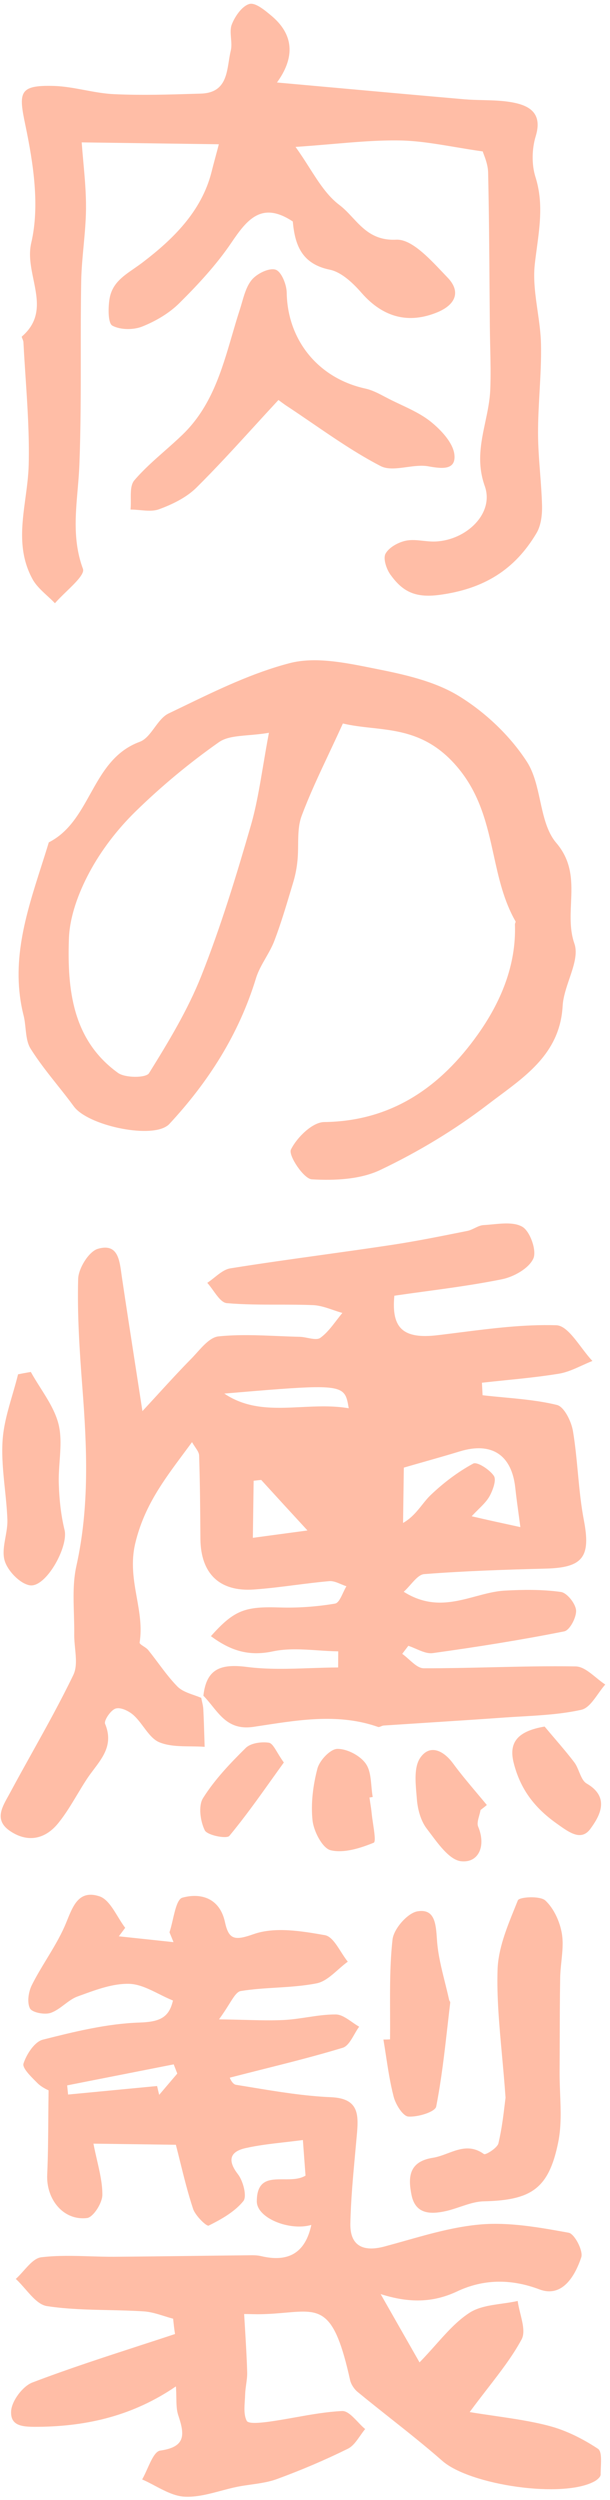 <svg width="42" height="172" viewBox="0 0 42 172" fill="none" xmlns="http://www.w3.org/2000/svg">
<path fill-rule="evenodd" clip-rule="evenodd" d="M19.07 5.676C20.207 5.778 21.328 5.879 22.434 5.979L22.434 5.979L22.436 5.979C25.694 6.274 28.837 6.557 31.98 6.832C32.399 6.867 32.822 6.877 33.244 6.887C33.961 6.905 34.676 6.922 35.371 7.062C36.516 7.292 37.353 7.838 36.886 9.369C36.619 10.242 36.596 11.326 36.871 12.19C37.396 13.858 37.181 15.446 36.962 17.074L36.962 17.074L36.962 17.075L36.962 17.075L36.962 17.075L36.962 17.075L36.962 17.075L36.962 17.075L36.962 17.075L36.962 17.075C36.913 17.439 36.863 17.805 36.822 18.174C36.705 19.226 36.859 20.303 37.014 21.386C37.123 22.147 37.233 22.911 37.249 23.671C37.273 24.765 37.211 25.861 37.15 26.956L37.15 26.956L37.15 26.956L37.15 26.956L37.15 26.956L37.15 26.956L37.15 26.956L37.15 26.956L37.15 26.957L37.15 26.957L37.15 26.957C37.097 27.904 37.044 28.851 37.046 29.796C37.047 30.707 37.116 31.617 37.186 32.527C37.244 33.28 37.302 34.034 37.321 34.789C37.336 35.411 37.254 36.135 36.952 36.657C35.451 39.202 33.306 40.528 30.232 40.932C28.508 41.156 27.678 40.642 26.872 39.523C26.599 39.137 26.361 38.409 26.549 38.085C26.794 37.65 27.436 37.3 27.964 37.196C28.339 37.122 28.731 37.164 29.127 37.206C29.414 37.237 29.702 37.268 29.987 37.255C32.108 37.164 34.046 35.326 33.378 33.444C32.813 31.859 33.114 30.444 33.413 29.038C33.568 28.306 33.723 27.577 33.755 26.827C33.796 25.84 33.774 24.849 33.752 23.86C33.741 23.395 33.731 22.931 33.727 22.467C33.719 21.587 33.713 20.708 33.706 19.828L33.706 19.828L33.706 19.828L33.706 19.827L33.706 19.827L33.706 19.826L33.706 19.826L33.706 19.826L33.706 19.825L33.706 19.825C33.687 17.17 33.668 14.519 33.608 11.867C33.597 11.379 33.413 10.893 33.306 10.613C33.274 10.527 33.248 10.461 33.238 10.419C32.568 10.325 31.933 10.218 31.321 10.115C29.991 9.892 28.77 9.687 27.542 9.664C26.035 9.638 24.527 9.767 22.847 9.911C22.058 9.978 21.23 10.049 20.348 10.108C20.694 10.584 21.002 11.067 21.299 11.534L21.299 11.534C21.944 12.545 22.541 13.483 23.378 14.11C23.702 14.355 23.987 14.66 24.275 14.969C25.007 15.755 25.765 16.567 27.282 16.49C28.299 16.441 29.486 17.694 30.465 18.727L30.465 18.727L30.466 18.728L30.466 18.728L30.466 18.728L30.467 18.729C30.592 18.862 30.714 18.991 30.832 19.113C31.704 20.025 31.429 20.93 30.131 21.478C28.143 22.304 26.388 21.849 24.905 20.164C24.316 19.486 23.522 18.726 22.711 18.556C20.74 18.154 20.304 16.81 20.159 15.238C18.018 13.822 17.013 15.099 15.923 16.71C14.906 18.21 13.644 19.572 12.352 20.853C11.649 21.553 10.717 22.098 9.788 22.468C9.187 22.707 8.294 22.703 7.741 22.408C7.44 22.253 7.445 21.256 7.525 20.668C7.668 19.556 8.397 19.052 9.214 18.487C9.42 18.345 9.631 18.198 9.84 18.038C11.87 16.488 13.872 14.57 14.563 11.838C14.661 11.444 14.768 11.05 14.864 10.691C14.941 10.407 15.011 10.146 15.067 9.925L10.517 9.863L5.625 9.796C5.657 10.232 5.696 10.673 5.736 11.117L5.736 11.117L5.736 11.117C5.833 12.185 5.931 13.275 5.922 14.366C5.914 15.225 5.834 16.083 5.755 16.94C5.68 17.745 5.605 18.548 5.591 19.351C5.561 21.052 5.561 22.752 5.562 24.452C5.562 26.963 5.562 29.472 5.466 31.98C5.443 32.556 5.394 33.129 5.345 33.701C5.189 35.508 5.034 37.302 5.712 39.139C5.833 39.475 5.202 40.087 4.572 40.697C4.285 40.975 3.998 41.253 3.783 41.504C3.615 41.326 3.431 41.157 3.247 40.988L3.247 40.988C2.856 40.628 2.466 40.268 2.228 39.825C1.245 38.012 1.497 36.142 1.75 34.269C1.853 33.506 1.956 32.742 1.976 31.98C2.026 29.971 1.893 27.96 1.76 25.949C1.707 25.145 1.654 24.34 1.613 23.536C1.61 23.47 1.575 23.387 1.545 23.314C1.513 23.237 1.486 23.172 1.506 23.152C2.867 21.979 2.589 20.624 2.306 19.241C2.132 18.395 1.956 17.538 2.152 16.706C2.745 14.172 2.298 11.265 1.752 8.636C1.273 6.358 1.28 5.84 3.726 5.913C4.421 5.935 5.12 6.065 5.823 6.196L5.823 6.196C6.505 6.323 7.191 6.451 7.878 6.48C9.763 6.566 11.657 6.508 13.544 6.449L13.544 6.449L13.815 6.441C15.407 6.398 15.585 5.282 15.756 4.204C15.794 3.959 15.833 3.717 15.888 3.489C15.954 3.222 15.93 2.927 15.906 2.634C15.878 2.298 15.85 1.964 15.96 1.681C16.183 1.11 16.679 0.4 17.183 0.271C17.594 0.168 18.236 0.706 18.699 1.094L18.741 1.129C20.379 2.538 20.182 4.145 19.07 5.676ZM13.914 117.084L13.914 117.084C13.894 116.994 13.873 116.904 13.858 116.815C13.695 116.742 13.52 116.681 13.344 116.619C12.938 116.477 12.523 116.331 12.226 116.043C11.74 115.548 11.32 114.988 10.9 114.427C10.67 114.119 10.439 113.811 10.197 113.513C10.125 113.425 9.999 113.342 9.882 113.265C9.733 113.167 9.6 113.079 9.614 113.003C9.782 111.956 9.604 110.954 9.422 109.933C9.207 108.729 8.988 107.497 9.325 106.13C9.931 103.647 11.226 101.905 12.659 99.977L12.66 99.976L12.663 99.972C12.847 99.725 13.033 99.474 13.221 99.218C13.293 99.346 13.37 99.46 13.441 99.565C13.584 99.777 13.702 99.952 13.71 100.133C13.772 102.04 13.786 103.954 13.799 105.86L13.799 105.88C13.823 108.255 15.104 109.524 17.482 109.357C18.429 109.291 19.374 109.171 20.32 109.05L20.32 109.05L20.32 109.05L20.32 109.05L20.32 109.05L20.32 109.05L20.32 109.05L20.32 109.05L20.32 109.05L20.32 109.05L20.321 109.05L20.321 109.05L20.321 109.05L20.321 109.05L20.322 109.05L20.322 109.05L20.322 109.05L20.322 109.05L20.322 109.05L20.322 109.05L20.322 109.05C21.104 108.951 21.886 108.851 22.669 108.782C22.931 108.759 23.202 108.873 23.474 108.987C23.6 109.04 23.726 109.093 23.852 109.133C23.773 109.261 23.699 109.419 23.624 109.579C23.459 109.932 23.291 110.29 23.071 110.326C21.809 110.54 20.508 110.633 19.234 110.592C16.884 110.52 16.132 110.757 14.521 112.568C15.823 113.526 17.068 113.981 18.786 113.614C19.781 113.402 20.833 113.472 21.886 113.543C22.355 113.574 22.824 113.606 23.289 113.612C23.286 113.8 23.286 113.986 23.285 114.172L23.285 114.172C23.285 114.355 23.284 114.537 23.282 114.72C22.653 114.723 22.022 114.745 21.39 114.766C19.907 114.818 18.421 114.869 16.971 114.681C15.181 114.458 14.211 114.819 14.003 116.665C14.222 116.886 14.418 117.13 14.613 117.372C15.289 118.21 15.949 119.029 17.448 118.808C17.688 118.772 17.927 118.736 18.166 118.699C20.776 118.299 23.416 117.894 26.031 118.813C26.088 118.832 26.16 118.802 26.236 118.77C26.298 118.744 26.362 118.718 26.423 118.715C27.361 118.653 28.301 118.592 29.241 118.532L29.252 118.531L29.254 118.531C31.105 118.412 32.957 118.293 34.806 118.16C35.164 118.135 35.523 118.115 35.883 118.094C37.278 118.013 38.678 117.932 40.025 117.633C40.472 117.535 40.829 117.033 41.186 116.533C41.346 116.308 41.506 116.083 41.674 115.895C41.462 115.757 41.25 115.585 41.038 115.412C40.572 115.033 40.106 114.654 39.635 114.648C37.709 114.617 35.782 114.662 33.853 114.707C32.296 114.743 30.738 114.779 29.178 114.776C28.84 114.777 28.503 114.476 28.164 114.173L28.164 114.173C28.007 114.034 27.851 113.894 27.694 113.784C27.762 113.693 27.833 113.6 27.904 113.508L27.956 113.44C28.01 113.37 28.063 113.3 28.115 113.231C28.29 113.288 28.467 113.365 28.644 113.441C29.039 113.612 29.434 113.783 29.798 113.733C32.832 113.312 35.851 112.835 38.847 112.238C39.231 112.164 39.697 111.269 39.664 110.791C39.63 110.328 39.043 109.587 38.621 109.526C37.357 109.349 36.042 109.363 34.75 109.433C34.079 109.472 33.415 109.651 32.741 109.832C31.209 110.242 29.626 110.667 27.799 109.514C27.965 109.363 28.121 109.187 28.272 109.017L28.272 109.017C28.592 108.656 28.891 108.32 29.211 108.298C32.003 108.081 34.809 107.991 37.615 107.918C40.158 107.849 40.679 107.091 40.203 104.598C39.995 103.516 39.891 102.414 39.787 101.312C39.697 100.357 39.607 99.402 39.45 98.46C39.339 97.789 38.843 96.778 38.343 96.659C37.153 96.369 35.92 96.254 34.687 96.139L34.687 96.139C34.2 96.094 33.712 96.048 33.227 95.992C33.221 95.849 33.213 95.705 33.205 95.561C33.197 95.418 33.189 95.274 33.183 95.131C33.71 95.072 34.238 95.018 34.766 94.964C36.007 94.838 37.251 94.711 38.483 94.51C39.029 94.419 39.546 94.184 40.064 93.948L40.065 93.948C40.305 93.838 40.546 93.728 40.79 93.633C40.533 93.363 40.277 93.025 40.021 92.687C39.457 91.942 38.892 91.195 38.306 91.176C36.104 91.108 33.883 91.389 31.671 91.669C31.153 91.735 30.636 91.801 30.12 91.862C27.805 92.133 26.93 91.428 27.153 89.144C27.831 89.045 28.513 88.952 29.197 88.859C30.987 88.616 32.791 88.371 34.571 88.01C35.379 87.845 36.406 87.269 36.718 86.596C36.973 86.058 36.505 84.721 35.967 84.403C35.429 84.089 34.65 84.164 33.901 84.236C33.694 84.256 33.489 84.275 33.291 84.286C33.086 84.297 32.887 84.393 32.686 84.49L32.686 84.49C32.519 84.571 32.352 84.652 32.178 84.686L31.763 84.769C30.183 85.085 28.602 85.401 27.009 85.643C25.406 85.886 23.802 86.11 22.198 86.334L22.197 86.334C20.086 86.628 17.976 86.922 15.87 87.26C15.478 87.32 15.123 87.604 14.769 87.887C14.604 88.018 14.439 88.15 14.271 88.259C14.411 88.413 14.547 88.603 14.684 88.793C14.983 89.209 15.281 89.624 15.614 89.656C16.779 89.756 17.953 89.757 19.128 89.758L19.128 89.758L19.128 89.758L19.128 89.758L19.128 89.758L19.128 89.758L19.128 89.758L19.129 89.758L19.129 89.758L19.129 89.758L19.129 89.758C19.945 89.758 20.761 89.759 21.573 89.793C22.028 89.815 22.48 89.97 22.933 90.125C23.147 90.198 23.36 90.271 23.574 90.33C23.429 90.502 23.29 90.683 23.151 90.864C22.819 91.297 22.486 91.73 22.061 92.039C21.867 92.181 21.531 92.116 21.186 92.049C21.001 92.013 20.813 91.977 20.643 91.972C20.138 91.96 19.631 91.939 19.125 91.918L19.125 91.918L19.125 91.918L19.125 91.918L19.125 91.918L19.125 91.918L19.125 91.918L19.125 91.918L19.125 91.918L19.125 91.918L19.125 91.918C17.755 91.861 16.387 91.804 15.041 91.943C14.514 91.998 14.014 92.553 13.544 93.075C13.409 93.225 13.277 93.371 13.147 93.503C12.418 94.241 11.715 95.007 10.899 95.897L10.899 95.897L10.899 95.898C10.558 96.269 10.198 96.662 9.807 97.084C9.635 95.961 9.471 94.906 9.314 93.895C8.979 91.735 8.676 89.781 8.387 87.828C8.375 87.748 8.364 87.666 8.353 87.584C8.217 86.606 8.068 85.531 6.74 85.917C6.116 86.1 5.399 87.261 5.381 87.994C5.315 90.472 5.48 92.968 5.67 95.441C5.988 99.566 6.171 103.656 5.255 107.756C5.023 108.809 5.056 109.924 5.089 111.038C5.103 111.513 5.117 111.987 5.111 112.456C5.107 112.759 5.138 113.08 5.169 113.4C5.234 114.062 5.298 114.724 5.049 115.236C4.171 117.057 3.186 118.828 2.201 120.598C1.695 121.507 1.19 122.415 0.699 123.329C0.65 123.422 0.597 123.517 0.544 123.612C0.096 124.415 -0.387 125.28 0.743 126.007C1.967 126.805 3.151 126.503 4.018 125.423C4.507 124.819 4.909 124.148 5.312 123.477C5.53 123.113 5.748 122.75 5.98 122.397C6.126 122.174 6.289 121.958 6.452 121.743C7.13 120.844 7.801 119.954 7.235 118.597C7.142 118.373 7.63 117.646 7.966 117.547C8.319 117.44 8.896 117.727 9.211 118.018C9.458 118.244 9.672 118.53 9.883 118.813L9.883 118.813C10.217 119.26 10.545 119.699 10.987 119.875C11.635 120.135 12.384 120.143 13.132 120.15C13.454 120.154 13.777 120.157 14.091 120.181C14.084 119.962 14.077 119.743 14.07 119.523L14.07 119.523L14.07 119.522L14.07 119.522L14.07 119.521L14.07 119.521L14.07 119.52L14.07 119.52L14.07 119.52C14.051 118.876 14.031 118.231 13.998 117.589C13.99 117.419 13.952 117.251 13.914 117.084ZM35.72 104.259L35.72 104.261L35.721 104.264C35.756 104.519 35.792 104.785 35.829 105.065C35.623 105.02 35.424 104.976 35.23 104.934L35.229 104.934L35.228 104.934L35.227 104.933C34.323 104.737 33.515 104.561 32.476 104.318C32.64 104.141 32.797 103.985 32.944 103.839C33.261 103.524 33.528 103.259 33.706 102.94C33.935 102.521 34.192 101.823 34.005 101.541C33.715 101.107 32.847 100.545 32.582 100.693C31.522 101.268 30.531 102.02 29.659 102.853C29.441 103.059 29.253 103.296 29.06 103.538C28.709 103.978 28.343 104.438 27.752 104.779L27.804 100.971C28.251 100.841 28.705 100.712 29.163 100.582C29.992 100.346 30.833 100.107 31.669 99.852C33.845 99.188 35.228 100.092 35.476 102.342C35.543 102.963 35.626 103.575 35.72 104.259L35.72 104.259L35.72 104.259L35.72 104.259ZM23.706 95.898C23.883 96.128 23.938 96.452 24.011 96.887C22.915 96.701 21.815 96.754 20.732 96.807C18.883 96.897 17.085 96.985 15.442 95.877C21.618 95.355 23.188 95.223 23.706 95.898ZM17.723 101.845C17.809 101.837 17.895 101.828 17.983 101.817C19.019 102.955 20.056 104.085 21.171 105.295C20.375 105.401 19.635 105.501 18.886 105.602C18.404 105.668 17.918 105.734 17.41 105.802L17.464 101.874C17.551 101.863 17.637 101.854 17.722 101.846L17.722 101.846L17.723 101.845ZM11.295 159.341L11.295 159.341C11.504 159.407 11.712 159.472 11.921 159.526C11.956 159.87 11.991 160.213 12.05 160.58C11.236 160.85 10.421 161.115 9.606 161.379L9.606 161.38C7.133 162.184 4.662 162.987 2.234 163.913C1.561 164.167 0.798 165.192 0.765 165.893C0.71 166.968 1.635 166.973 2.687 166.963C6.058 166.922 9.184 166.183 12.112 164.183C12.133 164.466 12.137 164.725 12.141 164.965C12.149 165.43 12.155 165.824 12.276 166.177C12.705 167.466 12.829 168.345 11.032 168.599C10.685 168.649 10.418 169.243 10.151 169.835C10.032 170.101 9.912 170.367 9.786 170.582C10.081 170.711 10.376 170.866 10.671 171.022L10.671 171.022L10.671 171.022L10.671 171.022L10.671 171.022L10.672 171.022L10.672 171.022L10.672 171.023L10.672 171.023C11.343 171.377 12.017 171.733 12.702 171.77C13.529 171.814 14.367 171.591 15.207 171.367C15.589 171.265 15.972 171.163 16.353 171.086C16.661 171.025 16.974 170.981 17.288 170.937C17.896 170.851 18.505 170.765 19.07 170.557C20.728 169.95 22.363 169.256 23.952 168.472C24.296 168.301 24.547 167.941 24.798 167.581L24.799 167.581C24.91 167.421 25.022 167.261 25.142 167.118C24.976 166.981 24.809 166.806 24.642 166.63C24.275 166.246 23.907 165.86 23.557 165.877C22.476 165.929 21.403 166.121 20.329 166.313L20.329 166.313C19.74 166.418 19.15 166.523 18.558 166.606C18.023 166.678 17.113 166.785 16.989 166.553C16.79 166.172 16.823 165.66 16.856 165.163C16.865 165.021 16.875 164.879 16.878 164.742C16.885 164.511 16.917 164.28 16.949 164.051C16.989 163.765 17.028 163.481 17.019 163.198C16.99 162.194 16.929 161.189 16.868 160.173L16.868 160.173C16.848 159.851 16.829 159.527 16.81 159.203C17.09 159.206 17.289 159.21 17.441 159.214C17.657 159.218 17.777 159.22 17.894 159.217C18.564 159.207 19.15 159.156 19.667 159.11C22.1 158.898 23.014 158.818 24.104 163.749C24.171 164.044 24.382 164.366 24.619 164.561C25.356 165.168 26.105 165.761 26.854 166.355L26.854 166.355C28.074 167.321 29.293 168.287 30.459 169.31C32.373 170.986 38.815 171.926 40.967 170.696C41.128 170.603 41.354 170.407 41.356 170.255C41.354 170.106 41.361 169.937 41.369 169.763C41.393 169.222 41.418 168.636 41.173 168.476C40.138 167.792 38.975 167.203 37.776 166.892C36.584 166.58 35.356 166.401 34.06 166.212L34.06 166.212L34.059 166.211L34.058 166.211L34.058 166.211L34.057 166.211L34.057 166.211C33.497 166.129 32.925 166.046 32.338 165.949C32.761 165.375 33.17 164.845 33.561 164.339L33.562 164.339L33.562 164.339C34.477 163.155 35.288 162.106 35.912 160.953C36.154 160.506 35.991 159.842 35.828 159.18C35.755 158.881 35.681 158.582 35.645 158.304C35.294 158.383 34.925 158.436 34.556 158.488C33.743 158.603 32.931 158.719 32.311 159.127C31.464 159.68 30.769 160.458 29.999 161.321L29.999 161.321L29.999 161.321L29.999 161.321L29.999 161.321L29.999 161.322L29.998 161.322L29.998 161.323C29.649 161.713 29.286 162.12 28.886 162.531C28.359 161.607 27.901 160.803 27.442 159.997C27.047 159.304 26.651 158.609 26.209 157.832C28.153 158.449 29.786 158.439 31.471 157.649C33.243 156.813 35.133 156.751 37.147 157.511C38.709 158.098 39.59 156.596 40.022 155.303C40.171 154.859 39.558 153.679 39.152 153.61L39.094 153.599L39.093 153.599C37.108 153.24 35.062 152.871 33.08 153.041C31.338 153.191 29.62 153.676 27.91 154.159C27.426 154.296 26.943 154.432 26.46 154.561C25.005 154.947 24.094 154.512 24.123 152.983C24.157 151.363 24.307 149.744 24.456 148.129C24.499 147.664 24.542 147.198 24.583 146.733C24.697 145.388 24.639 144.367 22.791 144.286C20.954 144.208 19.12 143.905 17.296 143.604L17.292 143.603L17.287 143.602C16.939 143.545 16.591 143.488 16.244 143.432C15.974 143.388 15.781 142.876 15.829 142.94C16.564 142.75 17.289 142.568 18.005 142.387C19.916 141.907 21.767 141.441 23.595 140.886C23.924 140.787 24.161 140.377 24.398 139.967C24.505 139.78 24.613 139.593 24.73 139.435C24.565 139.343 24.399 139.228 24.235 139.113C23.863 138.855 23.493 138.598 23.124 138.593C22.461 138.588 21.799 138.688 21.135 138.788L21.134 138.788C20.61 138.867 20.084 138.946 19.556 138.974C18.7 139.016 17.844 138.994 16.802 138.966C16.282 138.953 15.715 138.938 15.078 138.929C15.366 138.545 15.588 138.188 15.776 137.888C16.095 137.376 16.312 137.028 16.579 136.981C17.377 136.852 18.19 136.801 19.004 136.751L19.004 136.751C19.942 136.693 20.879 136.634 21.79 136.455C22.326 136.353 22.803 135.933 23.28 135.512C23.5 135.319 23.72 135.125 23.946 134.962C23.785 134.763 23.631 134.522 23.477 134.281L23.477 134.281C23.138 133.749 22.798 133.217 22.377 133.14C20.771 132.855 18.934 132.551 17.469 133.065C16.148 133.533 15.751 133.448 15.488 132.233C15.128 130.578 13.818 130.21 12.555 130.559C12.229 130.654 12.065 131.355 11.902 132.054C11.83 132.367 11.757 132.68 11.669 132.938C11.761 133.167 11.852 133.388 11.943 133.609L11.943 133.61L11.944 133.611L11.944 133.612L11.944 133.613L11.945 133.614L11.945 133.614L11.945 133.615L11.946 133.616L11.946 133.617L11.947 133.618L11.947 133.619C11.298 133.548 10.647 133.479 9.995 133.41L9.985 133.409L9.982 133.409C9.383 133.346 8.783 133.282 8.183 133.217C8.256 133.119 8.329 133.022 8.402 132.925C8.475 132.829 8.548 132.732 8.621 132.633C8.443 132.401 8.278 132.13 8.112 131.859C7.739 131.249 7.366 130.638 6.85 130.466C5.476 130.015 5.057 131.046 4.633 132.09L4.633 132.09C4.572 132.24 4.511 132.39 4.447 132.537C4.102 133.316 3.656 134.052 3.209 134.788C2.857 135.369 2.504 135.951 2.201 136.554C1.963 137.021 1.85 137.753 2.059 138.17C2.199 138.459 3.065 138.63 3.489 138.485C3.83 138.368 4.131 138.141 4.432 137.914C4.725 137.693 5.017 137.472 5.345 137.354C5.433 137.323 5.52 137.291 5.608 137.259C6.677 136.869 7.806 136.457 8.896 136.486C9.585 136.507 10.267 136.847 10.957 137.191C11.272 137.348 11.588 137.506 11.908 137.635C11.637 138.827 10.972 139.105 9.608 139.15C7.376 139.223 5.137 139.774 2.954 140.326C2.378 140.47 1.825 141.331 1.617 141.973C1.525 142.265 2.074 142.812 2.474 143.213C2.51 143.249 2.545 143.284 2.579 143.317C2.854 143.593 3.228 143.761 3.324 143.804C3.334 143.809 3.342 143.812 3.345 143.814C3.336 144.468 3.331 145.092 3.326 145.695C3.316 147.075 3.306 148.345 3.25 149.614C3.171 151.311 4.362 152.793 5.99 152.6C6.421 152.55 7.049 151.563 7.048 151.005C7.053 150.24 6.877 149.473 6.684 148.633C6.599 148.265 6.512 147.884 6.435 147.482L12.108 147.559C12.207 147.939 12.306 148.338 12.408 148.75L12.408 148.75C12.662 149.778 12.936 150.884 13.291 151.958C13.444 152.439 14.223 153.19 14.367 153.121C15.241 152.686 16.157 152.173 16.757 151.432C17.016 151.109 16.744 150.053 16.383 149.586C15.639 148.627 15.839 148.033 16.894 147.792C17.756 147.596 18.647 147.494 19.57 147.388L19.571 147.388L19.571 147.388L19.571 147.388L19.572 147.388C19.992 147.34 20.42 147.291 20.854 147.232L20.907 147.946C20.96 148.654 21 149.188 21.036 149.681C20.608 149.94 20.06 149.938 19.531 149.936C18.579 149.932 17.691 149.929 17.681 151.444C17.673 152.608 19.948 153.508 21.436 153.074C21.019 155.004 19.855 155.666 17.972 155.218C17.693 155.152 17.395 155.157 17.099 155.162C17.05 155.163 17.002 155.164 16.953 155.164C15.735 155.176 14.519 155.191 13.302 155.206C11.486 155.228 9.67 155.25 7.851 155.263C7.301 155.266 6.749 155.249 6.198 155.233C5.072 155.198 3.947 155.164 2.838 155.299C2.406 155.353 2.018 155.788 1.629 156.224L1.629 156.224L1.629 156.224C1.45 156.425 1.271 156.625 1.088 156.789C1.311 156.993 1.528 157.242 1.746 157.491L1.746 157.491C2.218 158.032 2.691 158.575 3.23 158.659C4.622 158.871 6.039 158.902 7.458 158.933L7.458 158.933L7.459 158.933L7.459 158.933L7.46 158.933L7.46 158.933L7.46 158.933L7.461 158.933L7.461 158.933L7.462 158.933L7.462 158.933C8.271 158.951 9.081 158.969 9.887 159.021C10.361 159.049 10.828 159.195 11.295 159.341ZM12.083 142.343L12.083 142.344L12.084 142.344C12.124 142.45 12.164 142.556 12.206 142.66C12.001 142.902 11.794 143.145 11.587 143.387L11.587 143.387L11.587 143.387L11.587 143.388L11.587 143.388L11.587 143.388L11.583 143.392C11.374 143.637 11.166 143.881 10.959 144.125C10.937 144.025 10.912 143.923 10.887 143.821C10.863 143.719 10.838 143.617 10.816 143.517L4.688 144.103C4.677 143.999 4.667 143.894 4.656 143.788C4.646 143.682 4.635 143.576 4.625 143.473C5.847 143.23 7.07 142.99 8.292 142.75C9.515 142.509 10.737 142.269 11.96 142.027C12.002 142.131 12.043 142.236 12.083 142.342L12.083 142.342L12.083 142.343ZM22.654 51.831C22.964 51.172 23.284 50.491 23.609 49.776C24.252 49.93 24.915 50.004 25.587 50.078C27.53 50.293 29.556 50.518 31.45 52.728C33.061 54.605 33.532 56.742 33.995 58.845C34.341 60.419 34.684 61.974 35.496 63.39C35.51 63.417 35.494 63.457 35.478 63.498C35.466 63.529 35.454 63.561 35.454 63.588C35.558 66.443 34.44 69.01 32.88 71.196C30.361 74.732 27.013 77.14 22.326 77.196C21.514 77.201 20.439 78.254 20.029 79.093C19.841 79.489 20.91 81.106 21.468 81.137C23.037 81.23 24.815 81.151 26.203 80.484C28.801 79.245 31.316 77.733 33.603 75.979C33.865 75.778 34.131 75.58 34.399 75.381C36.457 73.849 38.571 72.276 38.74 69.204C38.775 68.599 38.991 67.962 39.203 67.339C39.501 66.462 39.79 65.612 39.548 64.919C39.235 64.017 39.276 63.084 39.316 62.147C39.377 60.74 39.438 59.324 38.303 57.993C37.661 57.243 37.426 56.17 37.189 55.085C36.98 54.129 36.769 53.164 36.276 52.403C35.12 50.618 33.421 49.009 31.603 47.892C29.92 46.858 27.814 46.398 25.835 46.005L25.573 45.952C23.712 45.58 21.685 45.174 19.952 45.622C17.419 46.28 15.001 47.448 12.61 48.604L12.61 48.604L12.609 48.604L12.609 48.605C12.275 48.766 11.942 48.927 11.608 49.086C11.223 49.271 10.93 49.667 10.641 50.059C10.334 50.474 10.03 50.885 9.622 51.036C7.852 51.685 7.029 53.163 6.209 54.633C5.479 55.944 4.751 57.249 3.359 57.955C3.192 58.509 3.015 59.062 2.838 59.614L2.838 59.614C1.775 62.94 0.712 66.263 1.627 69.877C1.697 70.156 1.728 70.456 1.759 70.754C1.813 71.26 1.865 71.763 2.106 72.147C2.654 73.024 3.3 73.837 3.946 74.651L3.946 74.651C4.331 75.134 4.715 75.618 5.08 76.116C6.019 77.412 10.214 78.33 11.477 77.479C11.533 77.448 11.589 77.4 11.638 77.353C14.355 74.434 16.448 71.155 17.624 67.306C17.773 66.816 18.034 66.36 18.296 65.903C18.517 65.516 18.739 65.128 18.894 64.718C19.328 63.58 19.679 62.405 20.029 61.236C20.086 61.045 20.143 60.854 20.201 60.663C20.343 60.187 20.437 59.686 20.484 59.185C20.519 58.834 20.523 58.474 20.527 58.115C20.534 57.43 20.542 56.748 20.765 56.144C21.298 54.714 21.95 53.327 22.654 51.832L22.654 51.831L22.654 51.831ZM17.111 50.579C17.545 50.542 18.017 50.501 18.516 50.416C18.363 51.219 18.236 51.973 18.116 52.692C17.862 54.198 17.636 55.545 17.256 56.846C16.253 60.314 15.194 63.775 13.865 67.127C12.932 69.481 11.595 71.687 10.259 73.836C10.055 74.168 8.621 74.172 8.124 73.815C4.983 71.549 4.632 68.069 4.743 64.62C4.788 63.075 5.4 61.434 6.144 60.041C6.962 58.506 8.081 57.055 9.325 55.837C11.102 54.1 13.036 52.493 15.072 51.062C15.57 50.712 16.272 50.652 17.111 50.579ZM19.17 27.521C18.587 28.149 18.027 28.762 17.48 29.361C16.129 30.839 14.857 32.23 13.518 33.556C12.831 34.232 11.876 34.697 10.955 35.035C10.563 35.181 10.1 35.139 9.636 35.096C9.417 35.077 9.199 35.056 8.987 35.056C9.01 34.839 9.008 34.602 9.006 34.365C9.001 33.855 8.996 33.347 9.245 33.051C9.87 32.318 10.601 31.673 11.333 31.027L11.333 31.027L11.333 31.027C11.749 30.66 12.165 30.293 12.563 29.909C14.531 28.013 15.254 25.538 15.977 23.065C16.153 22.463 16.328 21.862 16.522 21.269C16.571 21.116 16.617 20.959 16.662 20.801L16.662 20.801C16.825 20.238 16.991 19.666 17.339 19.248C17.695 18.822 18.529 18.411 18.974 18.553C19.37 18.678 19.733 19.567 19.741 20.133C19.792 23.401 21.916 26.028 25.158 26.734C25.625 26.837 26.063 27.068 26.496 27.296L26.497 27.297L26.497 27.297L26.497 27.297L26.497 27.297L26.497 27.297C26.595 27.348 26.692 27.399 26.79 27.449C27.051 27.582 27.319 27.708 27.586 27.834L27.586 27.834L27.586 27.834L27.586 27.834L27.586 27.834L27.586 27.834L27.586 27.834L27.586 27.834C28.322 28.18 29.058 28.527 29.677 29.026C30.386 29.602 31.203 30.474 31.288 31.288C31.393 32.349 30.454 32.257 29.5 32.084C29.03 31.998 28.505 32.069 27.99 32.139C27.329 32.229 26.686 32.316 26.201 32.063C24.572 31.218 23.043 30.172 21.513 29.125L21.513 29.125C20.895 28.703 20.277 28.28 19.652 27.87C19.493 27.758 19.341 27.645 19.251 27.578L19.251 27.578L19.251 27.578L19.251 27.578L19.251 27.578L19.251 27.578L19.25 27.578C19.184 27.529 19.15 27.503 19.17 27.521ZM34.559 141.353C34.645 142.297 34.735 143.281 34.808 144.322C34.789 144.459 34.77 144.621 34.748 144.803C34.665 145.5 34.547 146.486 34.319 147.455C34.243 147.781 33.431 148.28 33.321 148.199C32.417 147.549 31.623 147.847 30.827 148.145C30.489 148.272 30.15 148.399 29.803 148.454C28.125 148.718 28.095 149.825 28.333 151.008C28.602 152.366 29.678 152.357 30.757 152.109C31.065 152.035 31.372 151.932 31.678 151.829C32.221 151.646 32.763 151.463 33.308 151.45C36.56 151.375 37.782 150.603 38.432 147.4C38.655 146.315 38.611 145.178 38.566 144.04C38.546 143.528 38.526 143.016 38.53 142.508C38.535 141.793 38.536 141.079 38.538 140.366L38.538 140.365L38.538 140.365L38.538 140.365L38.538 140.365L38.538 140.364C38.542 138.938 38.545 137.514 38.57 136.086C38.575 135.707 38.615 135.324 38.655 134.942C38.721 134.304 38.787 133.669 38.691 133.059C38.559 132.228 38.141 131.306 37.551 130.756C37.189 130.417 35.753 130.501 35.654 130.746C35.589 130.909 35.523 131.072 35.456 131.237L35.456 131.238L35.455 131.24C34.888 132.636 34.299 134.087 34.258 135.533C34.2 137.404 34.371 139.283 34.559 141.353ZM2.781 95.477L2.781 95.477C3.297 96.292 3.813 97.106 4.033 97.993C4.23 98.798 4.168 99.66 4.105 100.529C4.067 101.059 4.029 101.591 4.049 102.113C4.082 103.165 4.195 104.235 4.444 105.258C4.731 106.426 3.146 109.265 2.041 109.067C1.365 108.946 0.525 108.074 0.319 107.37C0.176 106.876 0.276 106.32 0.377 105.756C0.448 105.36 0.52 104.96 0.509 104.575C0.484 103.861 0.41 103.145 0.336 102.431L0.336 102.431L0.336 102.431C0.222 101.328 0.108 100.228 0.176 99.136C0.24 98.071 0.546 97.022 0.851 95.973C0.989 95.5 1.127 95.026 1.243 94.552C1.531 94.492 1.826 94.44 2.122 94.389C2.325 94.756 2.553 95.116 2.781 95.477ZM26.857 138.371C26.86 139.017 26.863 139.664 26.854 140.309C26.71 140.315 26.559 140.321 26.399 140.319C26.461 140.685 26.517 141.051 26.572 141.417L26.573 141.418C26.718 142.37 26.862 143.319 27.103 144.249C27.239 144.785 27.738 145.589 28.112 145.618C28.765 145.666 29.965 145.3 30.034 144.927C30.392 143.1 30.602 141.247 30.813 139.396L30.813 139.396L30.813 139.396L30.813 139.396L30.813 139.395C30.874 138.855 30.935 138.315 31 137.776C31.005 137.744 30.984 137.709 30.962 137.673C30.946 137.646 30.93 137.619 30.923 137.591C30.836 137.191 30.736 136.791 30.637 136.392C30.394 135.421 30.152 134.451 30.087 133.468L30.082 133.399C30.011 132.359 29.939 131.303 28.751 131.497C28.064 131.607 27.109 132.702 27.027 133.434C26.844 135.07 26.851 136.72 26.857 138.371ZM25.439 123.666C25.456 123.792 25.475 123.917 25.494 124.041C25.531 124.281 25.568 124.519 25.591 124.76C25.611 124.962 25.648 125.208 25.685 125.458L25.685 125.458C25.778 126.076 25.874 126.718 25.731 126.778C24.801 127.156 23.681 127.515 22.767 127.296C22.203 127.161 21.605 126.005 21.52 125.255C21.393 124.081 21.553 122.825 21.856 121.673C22.007 121.109 22.743 120.33 23.229 120.321C23.898 120.314 24.793 120.781 25.183 121.336C25.471 121.743 25.522 122.315 25.573 122.886C25.596 123.139 25.619 123.392 25.662 123.63C25.59 123.645 25.51 123.659 25.439 123.666ZM38.19 119.603C37.958 119.331 37.726 119.06 37.499 118.786C35.582 119.11 35.013 119.916 35.376 121.315C35.83 123.082 36.777 124.346 38.285 125.427L38.383 125.497C39.224 126.099 40.029 126.676 40.654 125.818C41.271 124.974 42.046 123.661 40.394 122.706C40.146 122.561 40.012 122.236 39.874 121.902C39.779 121.671 39.682 121.436 39.545 121.252C39.117 120.689 38.653 120.146 38.19 119.603ZM33.086 124.528C33.066 124.652 33.029 124.783 32.993 124.915C32.915 125.195 32.837 125.474 32.926 125.681C33.474 126.995 32.964 128.168 31.77 128.056C31.013 127.99 30.275 127.002 29.652 126.168C29.561 126.046 29.472 125.928 29.386 125.816C28.971 125.276 28.759 124.493 28.704 123.799C28.696 123.692 28.686 123.582 28.677 123.47L28.677 123.47C28.6 122.59 28.513 121.596 28.91 120.972C29.553 119.985 30.504 120.388 31.193 121.322C31.713 122.031 32.28 122.703 32.847 123.377C33.072 123.645 33.298 123.913 33.521 124.183C33.383 124.301 33.23 124.418 33.086 124.528ZM18.714 122.416C18.989 122.031 19.264 121.645 19.543 121.259C19.364 121.012 19.222 120.776 19.099 120.572C18.877 120.203 18.717 119.937 18.517 119.898C18 119.819 17.258 119.921 16.918 120.259C15.844 121.32 14.777 122.437 13.979 123.709C13.645 124.239 13.79 125.301 14.1 125.926C14.278 126.272 15.606 126.529 15.792 126.308C16.823 125.067 17.764 123.748 18.714 122.416Z" fill="#FFBDA6"/>
</svg>
